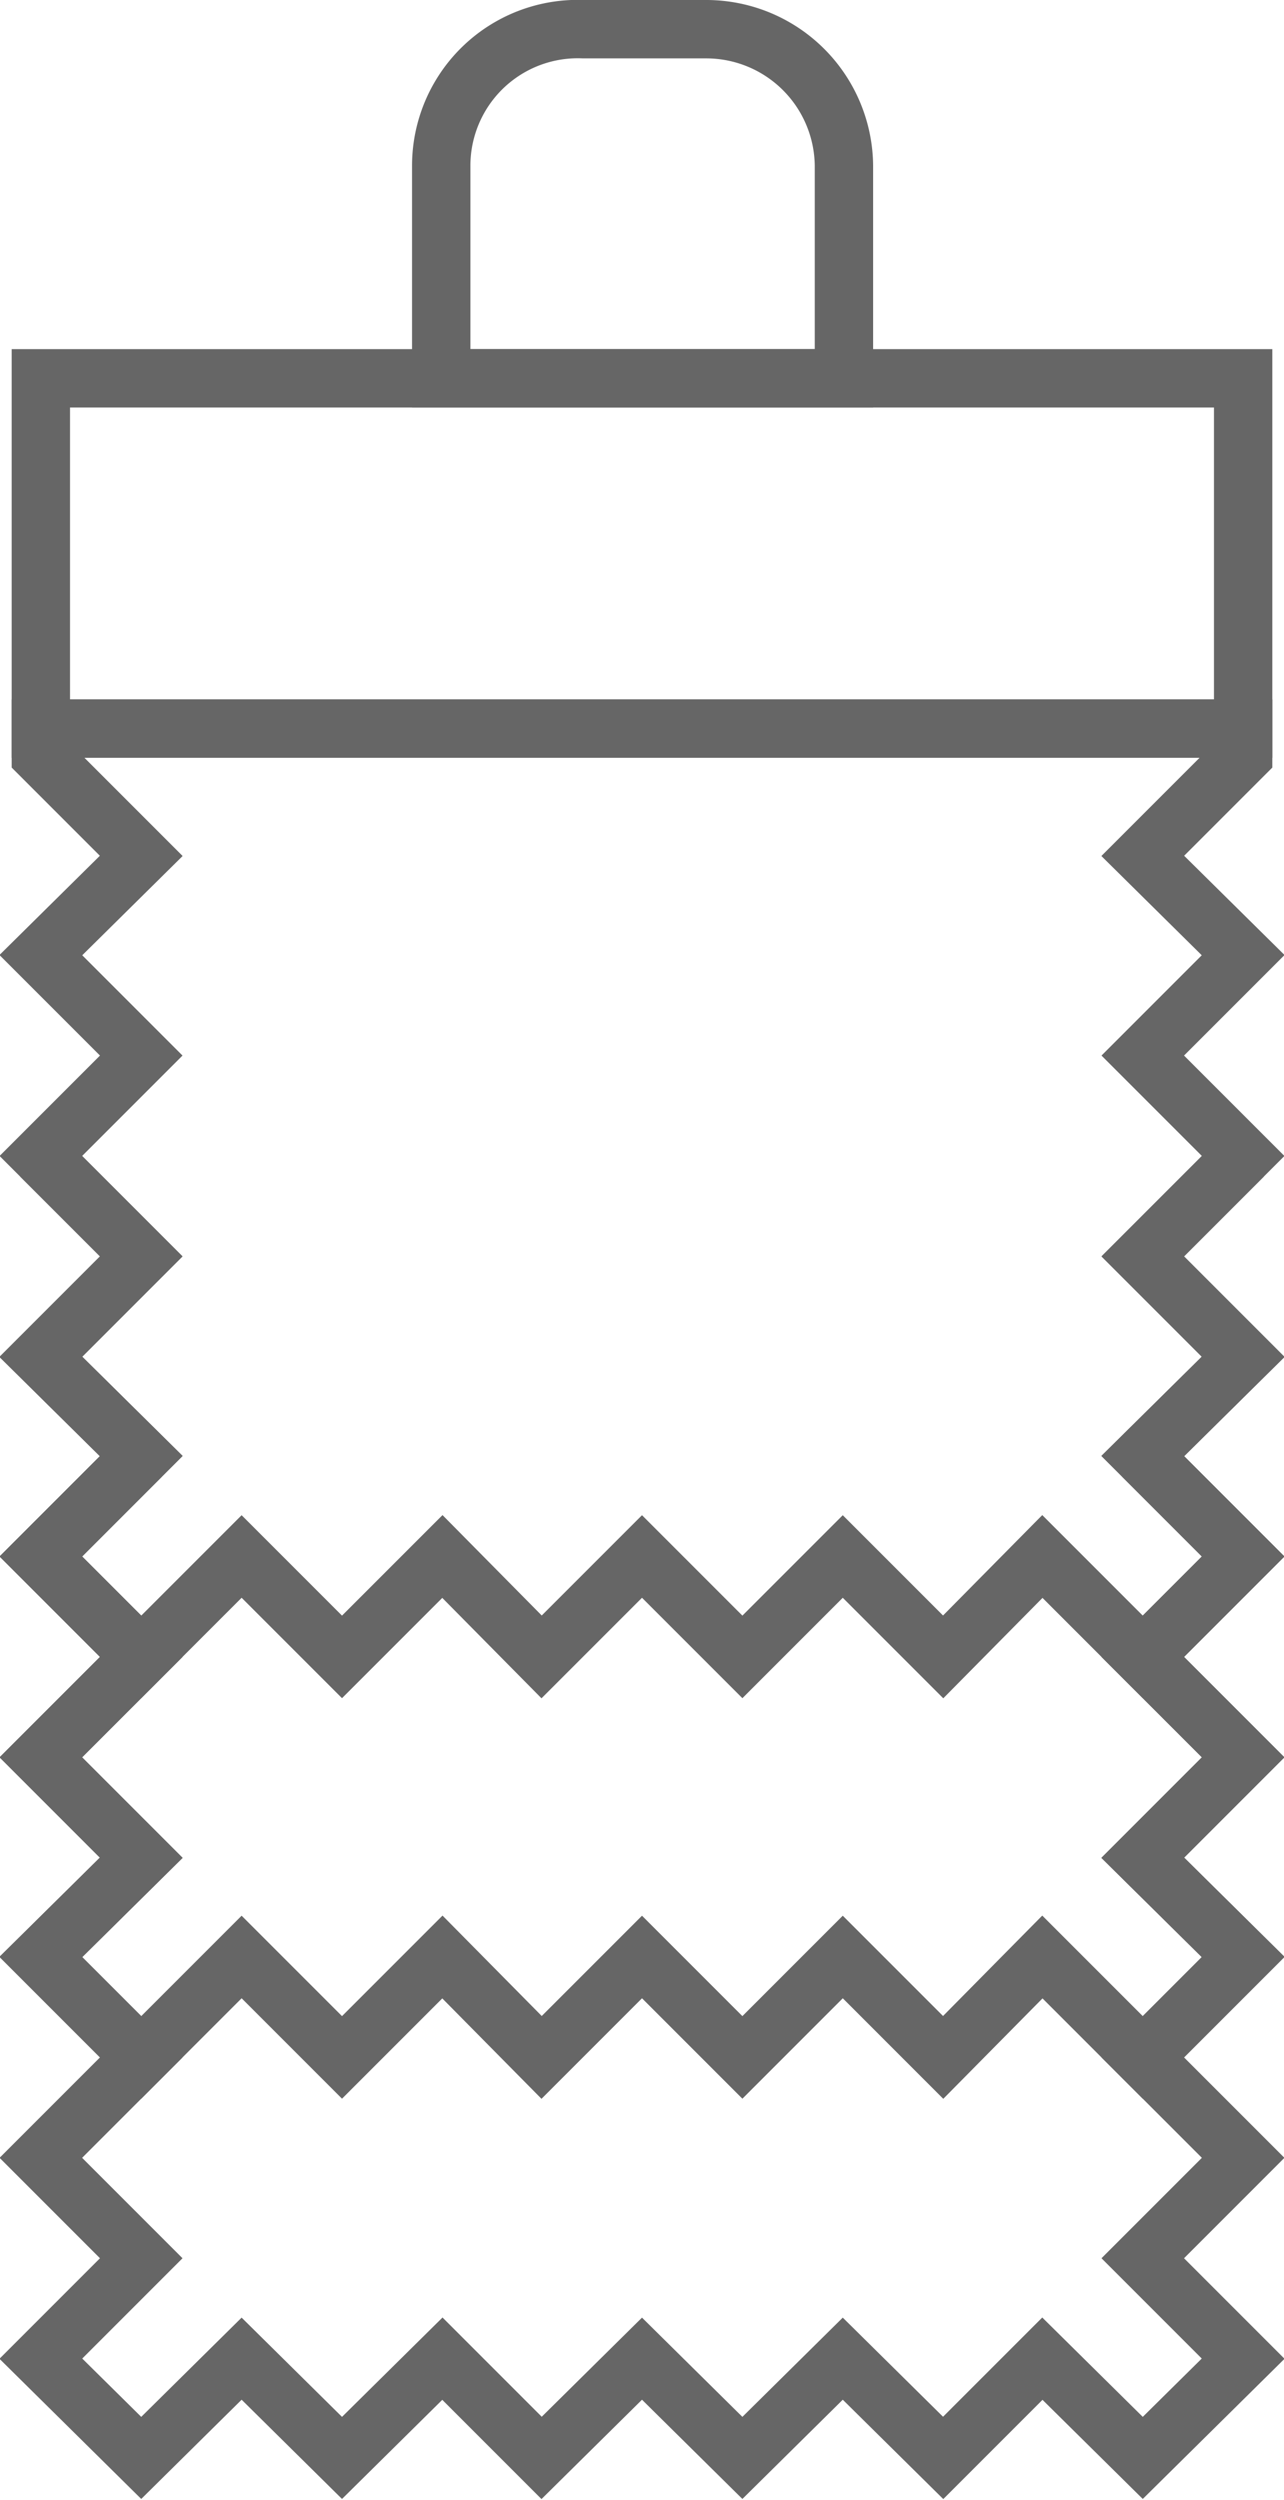 <svg xmlns="http://www.w3.org/2000/svg" viewBox="0 0 11 21.41"><defs><style>.cls-1{fill:none;stroke:#666;stroke-miterlimit:10;stroke-width:0.5px;}</style></defs><title>ic_productpage_samplebook</title><g id="Layer_2" data-name="Layer 2"><g id="Layer_1-2" data-name="Layer 1"><rect class="cls-1" x="0.35" y="3.24" width="10.3" height="3"/><path class="cls-1" d="M6.05.25H5A1.17,1.17,0,0,0,3.78,1.42V3.24H7.23V1.42A1.18,1.18,0,0,0,6.05.25Z"/><polygon class="cls-1" points="9.79 7.33 10.65 6.47 10.65 6.24 0.35 6.24 0.35 6.47 1.21 7.33 0.35 8.18 1.21 9.04 0.35 9.9 1.21 10.76 0.35 11.62 1.21 12.47 0.35 13.33 1.21 12.47 0.35 13.33 1.21 14.19 2.07 13.33 2.93 14.19 3.79 13.33 4.64 14.19 5.5 13.33 6.36 14.19 7.22 13.33 8.08 14.19 8.93 13.33 9.79 14.19 10.65 13.33 9.79 12.47 10.65 13.33 9.79 12.47 10.65 11.62 9.79 10.76 10.65 9.9 9.79 9.04 10.65 8.18 9.79 7.33"/><polyline class="cls-1" points="0.35 9.9 1.21 10.76 0.35 11.62 1.21 12.47 0.35 13.33 1.21 12.47 0.35 13.33 1.21 14.19 0.35 15.05 1.21 15.91 0.35 16.76 1.21 17.62 2.07 16.76 2.93 17.62 3.79 16.76 4.64 17.62 5.5 16.76 6.36 17.62 7.22 16.76 8.08 17.62 8.93 16.76 9.79 17.62 10.65 16.76 9.79 15.91 10.65 15.05 9.79 14.19 10.65 13.33 9.79 12.47 10.65 13.33 9.79 12.47 10.65 11.62 9.79 10.76 10.65 9.9"/><polyline class="cls-1" points="1.21 12.47 0.35 13.33 1.21 12.47 0.35 13.33 1.21 14.19 0.35 15.05 1.21 15.91 0.35 16.76 1.21 17.62 0.35 18.48 1.21 19.34 0.35 20.2 1.21 21.05 2.07 20.2 2.93 21.05 3.79 20.2 4.64 21.05 5.5 20.2 6.36 21.05 7.22 20.2 8.08 21.05 8.93 20.2 9.79 21.05 10.65 20.2 9.79 19.34 10.65 18.48 9.79 17.62 10.65 16.76 9.79 15.91 10.65 15.05 9.79 14.19 10.65 13.33 9.79 12.47 10.65 13.33 9.79 12.47"/></g></g></svg>